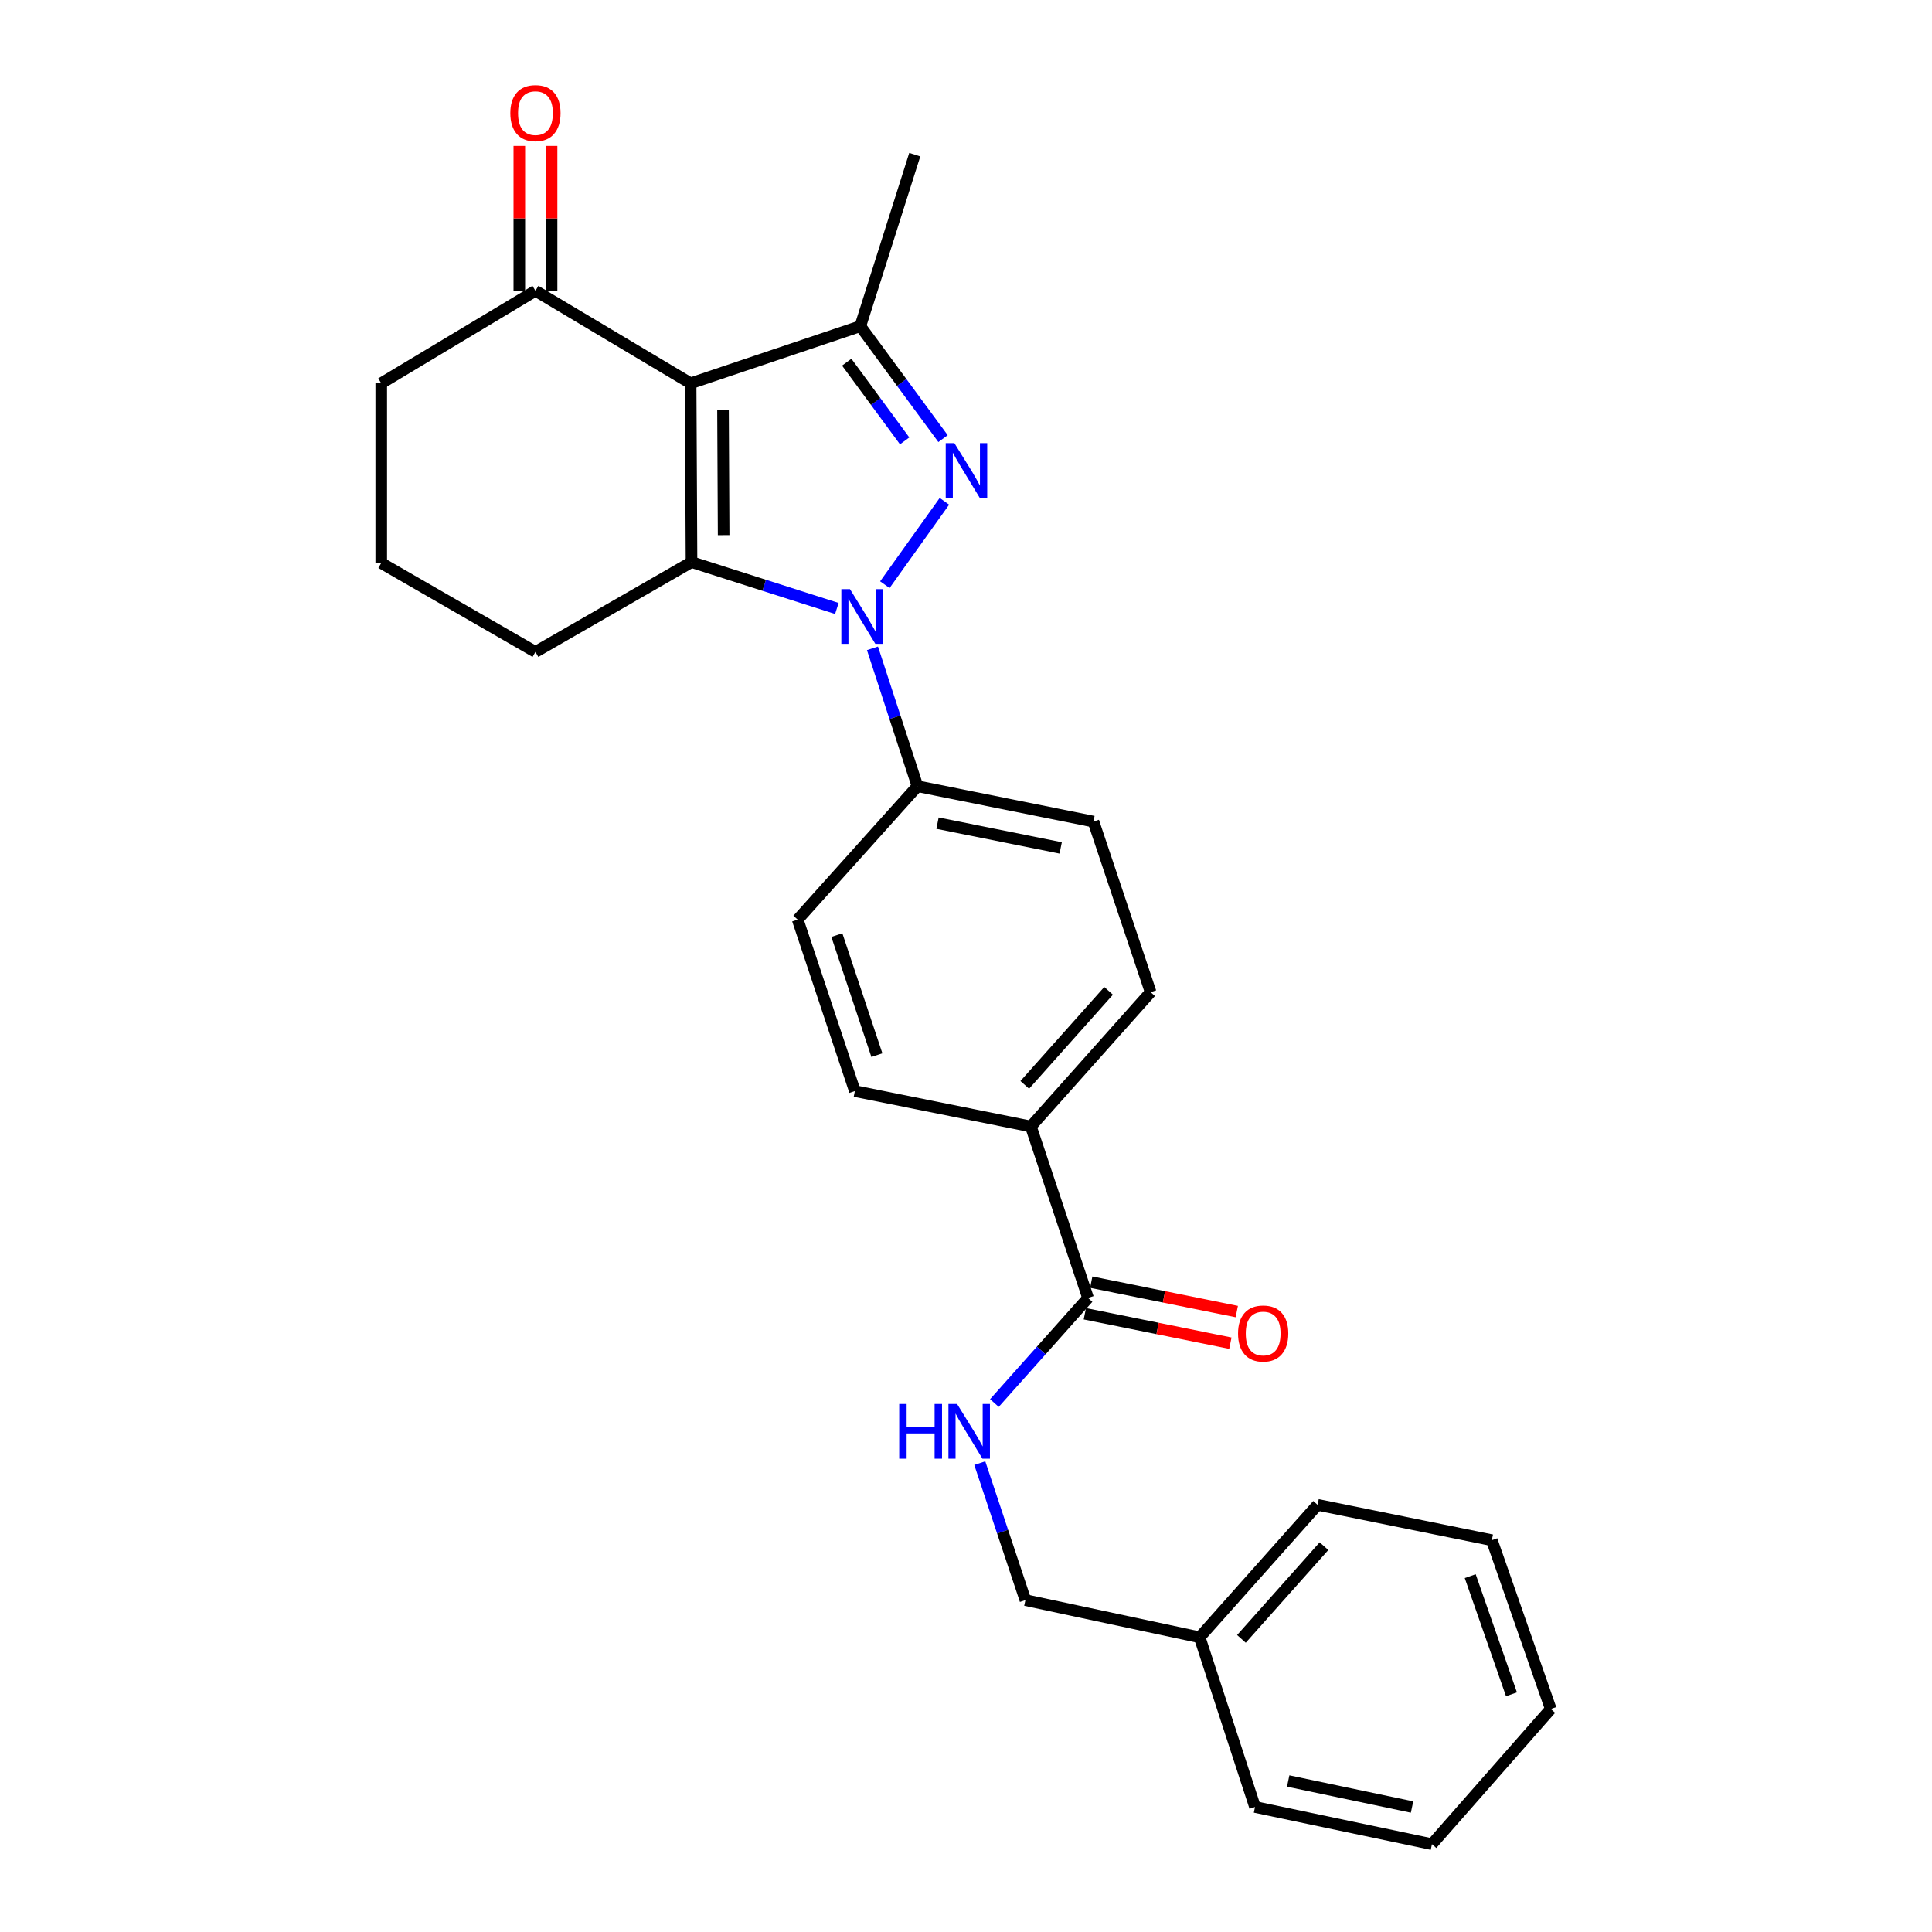 <?xml version='1.0' encoding='iso-8859-1'?>
<svg version='1.1' baseProfile='full'
              xmlns='http://www.w3.org/2000/svg'
                      xmlns:rdkit='http://www.rdkit.org/xml'
                      xmlns:xlink='http://www.w3.org/1999/xlink'
                  xml:space='preserve'
width='1000px' height='1000px' viewBox='0 0 1000 1000'>
<!-- END OF HEADER -->
<rect style='opacity:1.0;fill:#FFFFFF;stroke:none' width='1000' height='1000' x='0' y='0'> </rect>
<path class='bond-1' d='M 457.997,302.623 L 488.824,259.483' style='fill:none;fill-rule:evenodd;stroke:#0000FF;stroke-width:6px;stroke-linecap:butt;stroke-linejoin:miter;stroke-opacity:1' />
<path class='bond-2' d='M 433.161,314.94 L 395.545,302.937' style='fill:none;fill-rule:evenodd;stroke:#0000FF;stroke-width:6px;stroke-linecap:butt;stroke-linejoin:miter;stroke-opacity:1' />
<path class='bond-2' d='M 395.545,302.937 L 357.93,290.935' style='fill:none;fill-rule:evenodd;stroke:#000000;stroke-width:6px;stroke-linecap:butt;stroke-linejoin:miter;stroke-opacity:1' />
<path class='bond-6' d='M 451.592,335.576 L 463.236,371.262' style='fill:none;fill-rule:evenodd;stroke:#0000FF;stroke-width:6px;stroke-linecap:butt;stroke-linejoin:miter;stroke-opacity:1' />
<path class='bond-6' d='M 463.236,371.262 L 474.881,406.949' style='fill:none;fill-rule:evenodd;stroke:#000000;stroke-width:6px;stroke-linecap:butt;stroke-linejoin:miter;stroke-opacity:1' />
<path class='bond-0' d='M 357.466,198.407 L 357.93,290.935' style='fill:none;fill-rule:evenodd;stroke:#000000;stroke-width:6px;stroke-linecap:butt;stroke-linejoin:miter;stroke-opacity:1' />
<path class='bond-0' d='M 374.232,212.203 L 374.556,276.972' style='fill:none;fill-rule:evenodd;stroke:#000000;stroke-width:6px;stroke-linecap:butt;stroke-linejoin:miter;stroke-opacity:1' />
<path class='bond-4' d='M 357.466,198.407 L 277.145,150.515' style='fill:none;fill-rule:evenodd;stroke:#000000;stroke-width:6px;stroke-linecap:butt;stroke-linejoin:miter;stroke-opacity:1' />
<path class='bond-26' d='M 357.466,198.407 L 445.3,168.845' style='fill:none;fill-rule:evenodd;stroke:#000000;stroke-width:6px;stroke-linecap:butt;stroke-linejoin:miter;stroke-opacity:1' />
<path class='bond-3' d='M 488.116,227.029 L 466.708,197.937' style='fill:none;fill-rule:evenodd;stroke:#0000FF;stroke-width:6px;stroke-linecap:butt;stroke-linejoin:miter;stroke-opacity:1' />
<path class='bond-3' d='M 466.708,197.937 L 445.3,168.845' style='fill:none;fill-rule:evenodd;stroke:#000000;stroke-width:6px;stroke-linecap:butt;stroke-linejoin:miter;stroke-opacity:1' />
<path class='bond-3' d='M 468.245,228.198 L 453.26,207.833' style='fill:none;fill-rule:evenodd;stroke:#0000FF;stroke-width:6px;stroke-linecap:butt;stroke-linejoin:miter;stroke-opacity:1' />
<path class='bond-3' d='M 453.26,207.833 L 438.274,187.468' style='fill:none;fill-rule:evenodd;stroke:#000000;stroke-width:6px;stroke-linecap:butt;stroke-linejoin:miter;stroke-opacity:1' />
<path class='bond-15' d='M 357.93,290.935 L 277.145,337.426' style='fill:none;fill-rule:evenodd;stroke:#000000;stroke-width:6px;stroke-linecap:butt;stroke-linejoin:miter;stroke-opacity:1' />
<path class='bond-17' d='M 445.3,168.845 L 473.48,80.055' style='fill:none;fill-rule:evenodd;stroke:#000000;stroke-width:6px;stroke-linecap:butt;stroke-linejoin:miter;stroke-opacity:1' />
<path class='bond-10' d='M 285.494,150.515 L 285.494,113.023' style='fill:none;fill-rule:evenodd;stroke:#000000;stroke-width:6px;stroke-linecap:butt;stroke-linejoin:miter;stroke-opacity:1' />
<path class='bond-10' d='M 285.494,113.023 L 285.494,75.531' style='fill:none;fill-rule:evenodd;stroke:#FF0000;stroke-width:6px;stroke-linecap:butt;stroke-linejoin:miter;stroke-opacity:1' />
<path class='bond-10' d='M 268.797,150.515 L 268.797,113.023' style='fill:none;fill-rule:evenodd;stroke:#000000;stroke-width:6px;stroke-linecap:butt;stroke-linejoin:miter;stroke-opacity:1' />
<path class='bond-10' d='M 268.797,113.023 L 268.797,75.531' style='fill:none;fill-rule:evenodd;stroke:#FF0000;stroke-width:6px;stroke-linecap:butt;stroke-linejoin:miter;stroke-opacity:1' />
<path class='bond-28' d='M 277.145,150.515 L 197.326,198.407' style='fill:none;fill-rule:evenodd;stroke:#000000;stroke-width:6px;stroke-linecap:butt;stroke-linejoin:miter;stroke-opacity:1' />
<path class='bond-5' d='M 563.169,671.824 L 533.579,583.062' style='fill:none;fill-rule:evenodd;stroke:#000000;stroke-width:6px;stroke-linecap:butt;stroke-linejoin:miter;stroke-opacity:1' />
<path class='bond-7' d='M 563.169,671.824 L 538.936,699.017' style='fill:none;fill-rule:evenodd;stroke:#000000;stroke-width:6px;stroke-linecap:butt;stroke-linejoin:miter;stroke-opacity:1' />
<path class='bond-7' d='M 538.936,699.017 L 514.703,726.21' style='fill:none;fill-rule:evenodd;stroke:#0000FF;stroke-width:6px;stroke-linecap:butt;stroke-linejoin:miter;stroke-opacity:1' />
<path class='bond-9' d='M 561.515,680.007 L 599.182,687.619' style='fill:none;fill-rule:evenodd;stroke:#000000;stroke-width:6px;stroke-linecap:butt;stroke-linejoin:miter;stroke-opacity:1' />
<path class='bond-9' d='M 599.182,687.619 L 636.848,695.232' style='fill:none;fill-rule:evenodd;stroke:#FF0000;stroke-width:6px;stroke-linecap:butt;stroke-linejoin:miter;stroke-opacity:1' />
<path class='bond-9' d='M 564.823,663.641 L 602.489,671.254' style='fill:none;fill-rule:evenodd;stroke:#000000;stroke-width:6px;stroke-linecap:butt;stroke-linejoin:miter;stroke-opacity:1' />
<path class='bond-9' d='M 602.489,671.254 L 640.156,678.866' style='fill:none;fill-rule:evenodd;stroke:#FF0000;stroke-width:6px;stroke-linecap:butt;stroke-linejoin:miter;stroke-opacity:1' />
<path class='bond-11' d='M 474.881,406.949 L 565.971,425.26' style='fill:none;fill-rule:evenodd;stroke:#000000;stroke-width:6px;stroke-linecap:butt;stroke-linejoin:miter;stroke-opacity:1' />
<path class='bond-11' d='M 485.254,426.065 L 549.017,438.882' style='fill:none;fill-rule:evenodd;stroke:#000000;stroke-width:6px;stroke-linecap:butt;stroke-linejoin:miter;stroke-opacity:1' />
<path class='bond-12' d='M 474.881,406.949 L 412.88,475.981' style='fill:none;fill-rule:evenodd;stroke:#000000;stroke-width:6px;stroke-linecap:butt;stroke-linejoin:miter;stroke-opacity:1' />
<path class='bond-16' d='M 507.134,757.317 L 518.942,792.767' style='fill:none;fill-rule:evenodd;stroke:#0000FF;stroke-width:6px;stroke-linecap:butt;stroke-linejoin:miter;stroke-opacity:1' />
<path class='bond-16' d='M 518.942,792.767 L 530.75,828.216' style='fill:none;fill-rule:evenodd;stroke:#000000;stroke-width:6px;stroke-linecap:butt;stroke-linejoin:miter;stroke-opacity:1' />
<path class='bond-8' d='M 533.579,583.062 L 442.48,564.742' style='fill:none;fill-rule:evenodd;stroke:#000000;stroke-width:6px;stroke-linecap:butt;stroke-linejoin:miter;stroke-opacity:1' />
<path class='bond-27' d='M 533.579,583.062 L 595.57,513.548' style='fill:none;fill-rule:evenodd;stroke:#000000;stroke-width:6px;stroke-linecap:butt;stroke-linejoin:miter;stroke-opacity:1' />
<path class='bond-27' d='M 530.416,561.522 L 573.81,512.863' style='fill:none;fill-rule:evenodd;stroke:#000000;stroke-width:6px;stroke-linecap:butt;stroke-linejoin:miter;stroke-opacity:1' />
<path class='bond-14' d='M 565.971,425.26 L 595.57,513.548' style='fill:none;fill-rule:evenodd;stroke:#000000;stroke-width:6px;stroke-linecap:butt;stroke-linejoin:miter;stroke-opacity:1' />
<path class='bond-13' d='M 412.88,475.981 L 442.48,564.742' style='fill:none;fill-rule:evenodd;stroke:#000000;stroke-width:6px;stroke-linecap:butt;stroke-linejoin:miter;stroke-opacity:1' />
<path class='bond-13' d='M 433.159,484.013 L 453.879,546.146' style='fill:none;fill-rule:evenodd;stroke:#000000;stroke-width:6px;stroke-linecap:butt;stroke-linejoin:miter;stroke-opacity:1' />
<path class='bond-20' d='M 277.145,337.426 L 197.326,291.408' style='fill:none;fill-rule:evenodd;stroke:#000000;stroke-width:6px;stroke-linecap:butt;stroke-linejoin:miter;stroke-opacity:1' />
<path class='bond-18' d='M 530.75,828.216 L 620.931,847.464' style='fill:none;fill-rule:evenodd;stroke:#000000;stroke-width:6px;stroke-linecap:butt;stroke-linejoin:miter;stroke-opacity:1' />
<path class='bond-21' d='M 620.931,847.464 L 681.985,778.905' style='fill:none;fill-rule:evenodd;stroke:#000000;stroke-width:6px;stroke-linecap:butt;stroke-linejoin:miter;stroke-opacity:1' />
<path class='bond-21' d='M 642.558,848.284 L 685.296,800.293' style='fill:none;fill-rule:evenodd;stroke:#000000;stroke-width:6px;stroke-linecap:butt;stroke-linejoin:miter;stroke-opacity:1' />
<path class='bond-22' d='M 620.931,847.464 L 649.593,935.298' style='fill:none;fill-rule:evenodd;stroke:#000000;stroke-width:6px;stroke-linecap:butt;stroke-linejoin:miter;stroke-opacity:1' />
<path class='bond-19' d='M 197.326,198.407 L 197.326,291.408' style='fill:none;fill-rule:evenodd;stroke:#000000;stroke-width:6px;stroke-linecap:butt;stroke-linejoin:miter;stroke-opacity:1' />
<path class='bond-23' d='M 681.985,778.905 L 772.166,797.198' style='fill:none;fill-rule:evenodd;stroke:#000000;stroke-width:6px;stroke-linecap:butt;stroke-linejoin:miter;stroke-opacity:1' />
<path class='bond-24' d='M 649.593,935.298 L 741.175,954.545' style='fill:none;fill-rule:evenodd;stroke:#000000;stroke-width:6px;stroke-linecap:butt;stroke-linejoin:miter;stroke-opacity:1' />
<path class='bond-24' d='M 666.765,921.845 L 730.872,935.319' style='fill:none;fill-rule:evenodd;stroke:#000000;stroke-width:6px;stroke-linecap:butt;stroke-linejoin:miter;stroke-opacity:1' />
<path class='bond-29' d='M 772.166,797.198 L 802.674,884.568' style='fill:none;fill-rule:evenodd;stroke:#000000;stroke-width:6px;stroke-linecap:butt;stroke-linejoin:miter;stroke-opacity:1' />
<path class='bond-29' d='M 760.979,815.807 L 782.335,876.967' style='fill:none;fill-rule:evenodd;stroke:#000000;stroke-width:6px;stroke-linecap:butt;stroke-linejoin:miter;stroke-opacity:1' />
<path class='bond-25' d='M 741.175,954.545 L 802.674,884.568' style='fill:none;fill-rule:evenodd;stroke:#000000;stroke-width:6px;stroke-linecap:butt;stroke-linejoin:miter;stroke-opacity:1' />
<path  class='atom-0' d='M 439.958 304.946
L 449.238 319.946
Q 450.158 321.426, 451.638 324.106
Q 453.118 326.786, 453.198 326.946
L 453.198 304.946
L 456.958 304.946
L 456.958 333.266
L 453.078 333.266
L 443.118 316.866
Q 441.958 314.946, 440.718 312.746
Q 439.518 310.546, 439.158 309.866
L 439.158 333.266
L 435.478 333.266
L 435.478 304.946
L 439.958 304.946
' fill='#0000FF'/>
<path  class='atom-2' d='M 493.981 229.347
L 503.261 244.347
Q 504.181 245.827, 505.661 248.507
Q 507.141 251.187, 507.221 251.347
L 507.221 229.347
L 510.981 229.347
L 510.981 257.667
L 507.101 257.667
L 497.141 241.267
Q 495.981 239.347, 494.741 237.147
Q 493.541 234.947, 493.181 234.267
L 493.181 257.667
L 489.501 257.667
L 489.501 229.347
L 493.981 229.347
' fill='#0000FF'/>
<path  class='atom-8' d='M 465.431 726.695
L 469.271 726.695
L 469.271 738.735
L 483.751 738.735
L 483.751 726.695
L 487.591 726.695
L 487.591 755.015
L 483.751 755.015
L 483.751 741.935
L 469.271 741.935
L 469.271 755.015
L 465.431 755.015
L 465.431 726.695
' fill='#0000FF'/>
<path  class='atom-8' d='M 495.391 726.695
L 504.671 741.695
Q 505.591 743.175, 507.071 745.855
Q 508.551 748.535, 508.631 748.695
L 508.631 726.695
L 512.391 726.695
L 512.391 755.015
L 508.511 755.015
L 498.551 738.615
Q 497.391 736.695, 496.151 734.495
Q 494.951 732.295, 494.591 731.615
L 494.591 755.015
L 490.911 755.015
L 490.911 726.695
L 495.391 726.695
' fill='#0000FF'/>
<path  class='atom-10' d='M 640.814 690.224
Q 640.814 683.424, 644.174 679.624
Q 647.534 675.824, 653.814 675.824
Q 660.094 675.824, 663.454 679.624
Q 666.814 683.424, 666.814 690.224
Q 666.814 697.104, 663.414 701.024
Q 660.014 704.904, 653.814 704.904
Q 647.574 704.904, 644.174 701.024
Q 640.814 697.144, 640.814 690.224
M 653.814 701.704
Q 658.134 701.704, 660.454 698.824
Q 662.814 695.904, 662.814 690.224
Q 662.814 684.664, 660.454 681.864
Q 658.134 679.024, 653.814 679.024
Q 649.494 679.024, 647.134 681.824
Q 644.814 684.624, 644.814 690.224
Q 644.814 695.944, 647.134 698.824
Q 649.494 701.704, 653.814 701.704
' fill='#FF0000'/>
<path  class='atom-11' d='M 264.145 58.55
Q 264.145 51.75, 267.505 47.95
Q 270.865 44.15, 277.145 44.15
Q 283.425 44.15, 286.785 47.95
Q 290.145 51.75, 290.145 58.55
Q 290.145 65.43, 286.745 69.35
Q 283.345 73.23, 277.145 73.23
Q 270.905 73.23, 267.505 69.35
Q 264.145 65.47, 264.145 58.55
M 277.145 70.03
Q 281.465 70.03, 283.785 67.15
Q 286.145 64.23, 286.145 58.55
Q 286.145 52.99, 283.785 50.19
Q 281.465 47.35, 277.145 47.35
Q 272.825 47.35, 270.465 50.15
Q 268.145 52.95, 268.145 58.55
Q 268.145 64.27, 270.465 67.15
Q 272.825 70.03, 277.145 70.03
' fill='#FF0000'/>
</svg>
